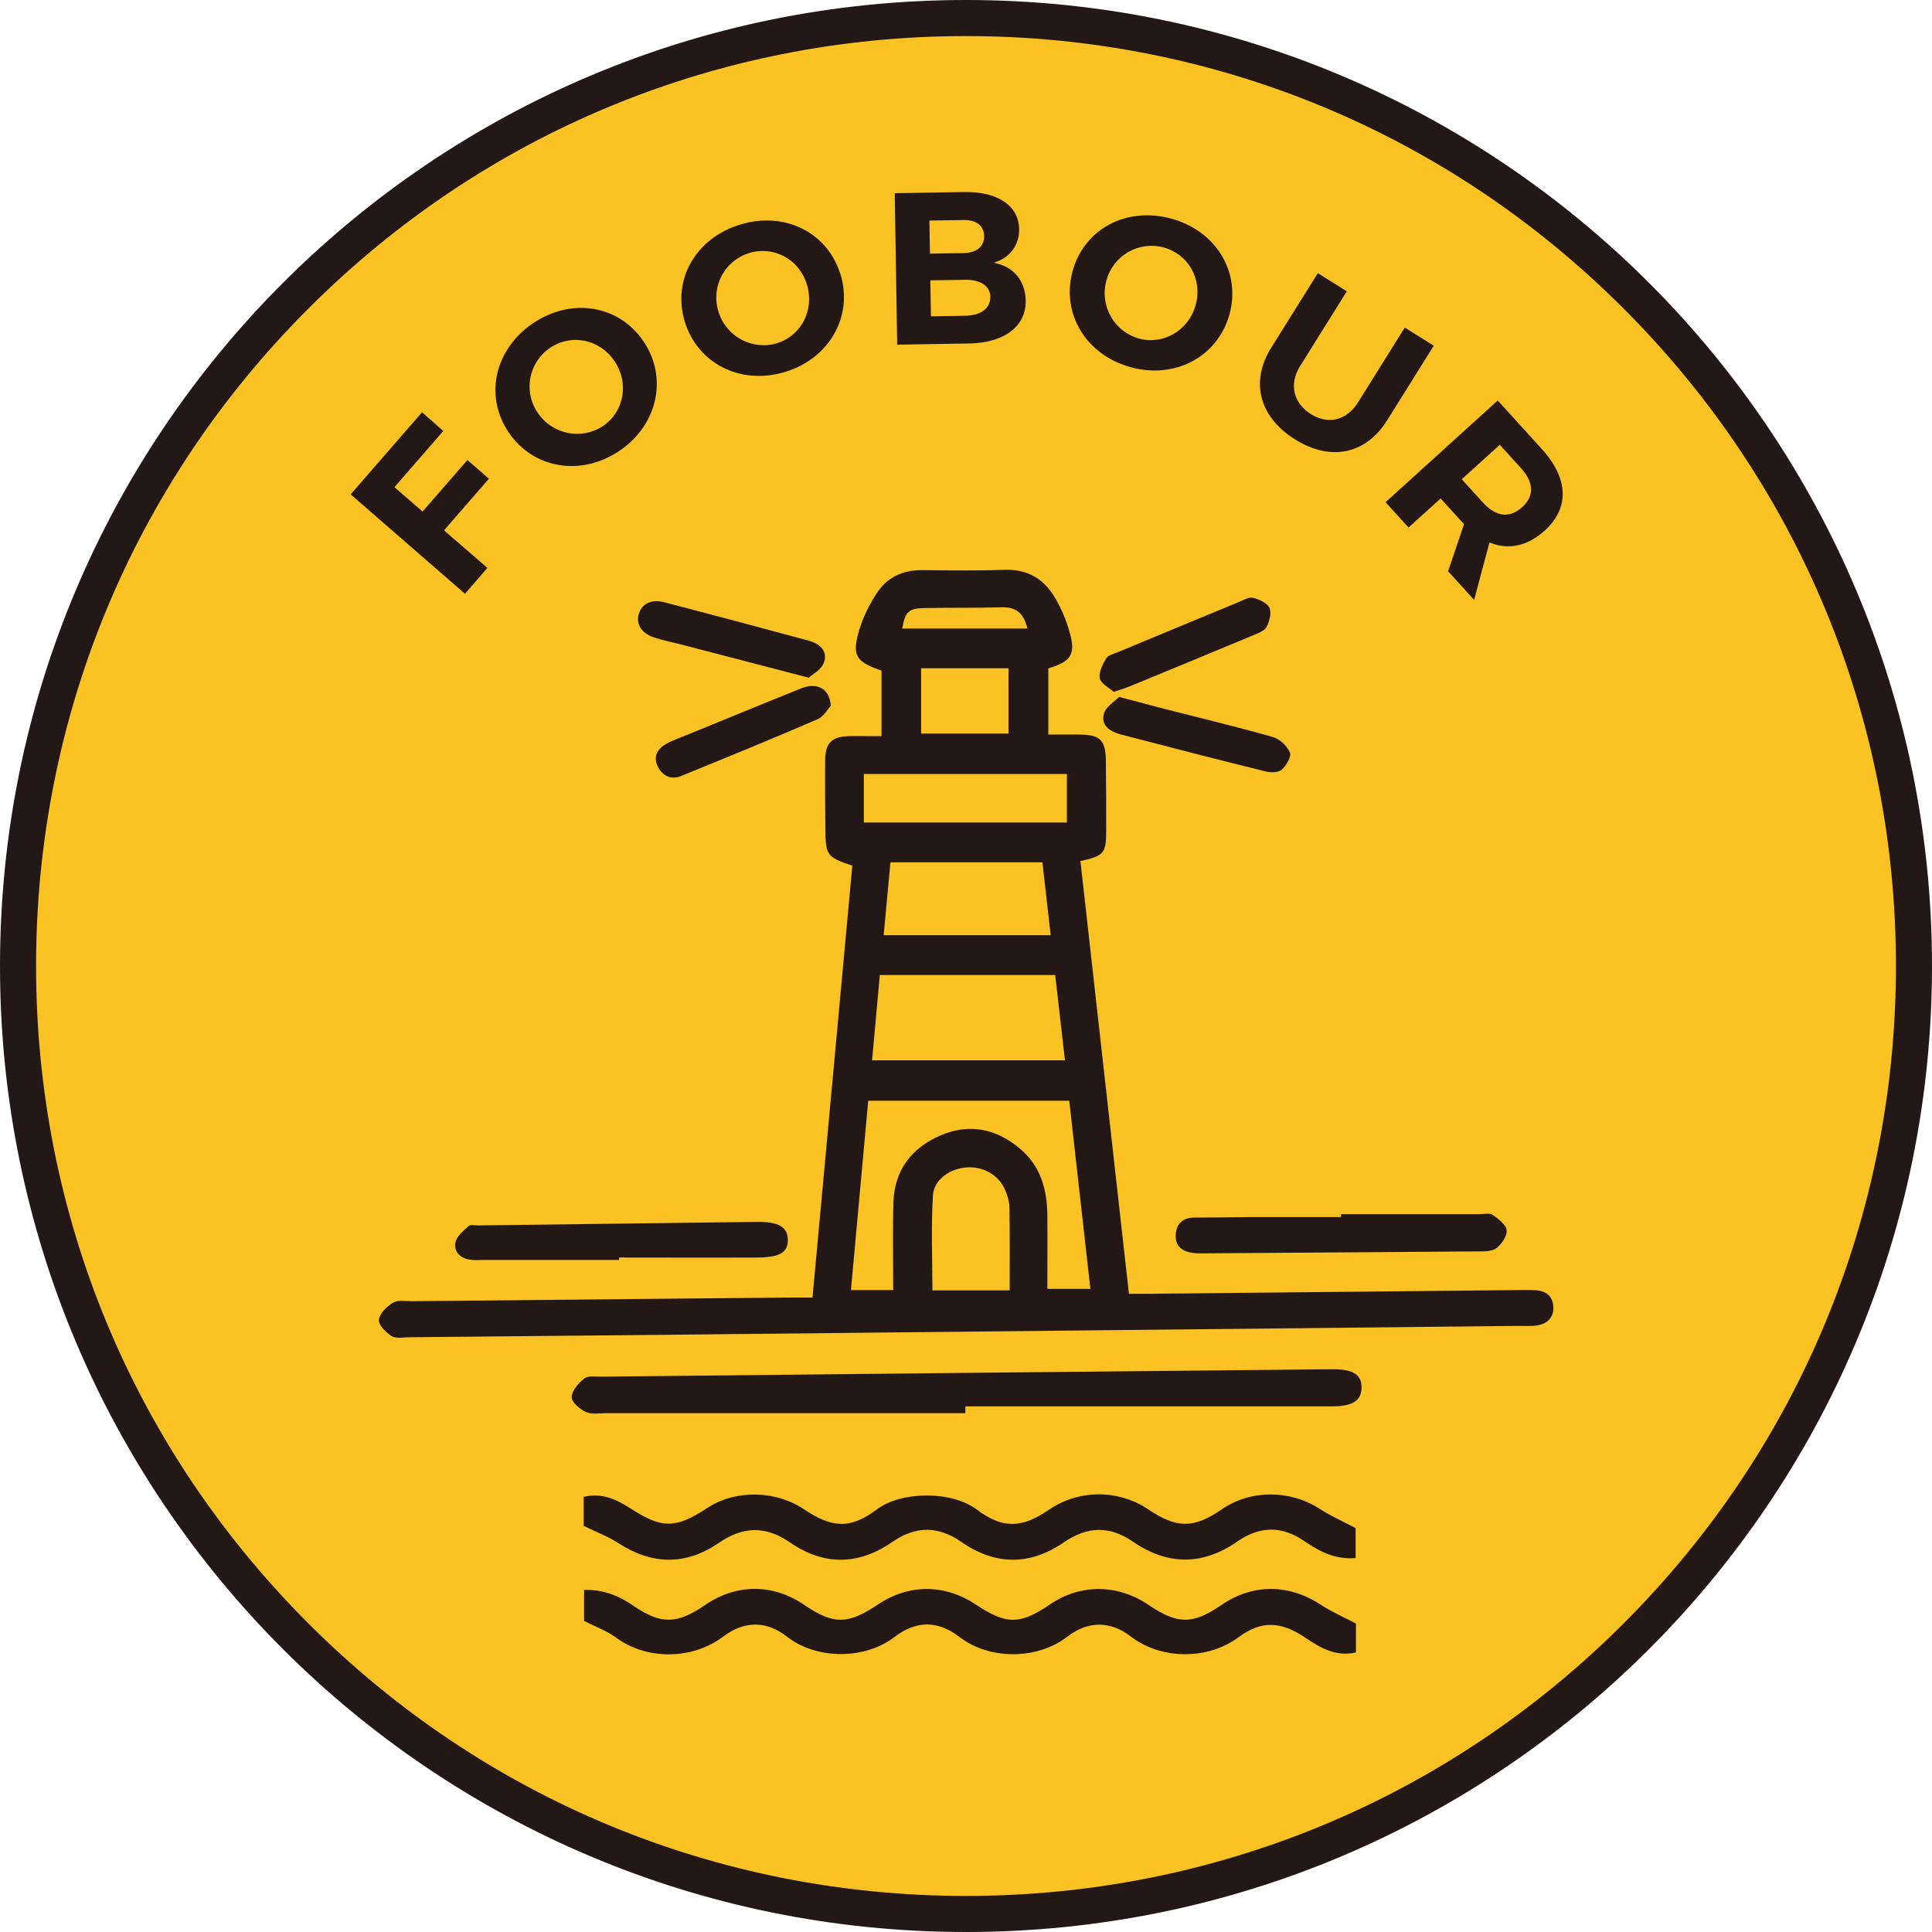 <?xml version="1.0" encoding="UTF-8"?><svg id="_レイヤー_2" xmlns="http://www.w3.org/2000/svg" viewBox="0 0 180 180"><defs><style>.cls-1{fill:#231815;}.cls-1,.cls-2{stroke-width:0px;}.cls-2{fill:#fac222;}</style></defs><g id="_背景_画像"><circle class="cls-2" cx="90.49" cy="89.94" r="88.65"/><path class="cls-1" d="M54.42,151.04v-2.91c1.78-.05,3.22.53,4.57,1.46,2.59,1.78,4.07,1.75,6.71-.06,2.91-1.99,6.31-2,9.24,0,2.72,1.85,4.04,1.84,6.85-.04,2.87-1.92,6.2-1.93,9.09-.02,2.91,1.93,4.13,1.92,6.99-.02,2.78-1.89,6.26-1.87,9.1.05,2.76,1.87,4.14,1.87,6.85.02,2.92-1.99,6.27-1.96,9.25,0,.97.64,2.06,1.11,3.26,1.74v2.69c-1.91.44-3.34-.45-4.73-1.38-2.27-1.52-4.07-1.62-6.23-.02-2.82,2.09-7.16,2.12-10.03-.09-1.91-1.47-4-1.45-5.91.03-2.78,2.15-7.23,2.18-10.03.03-2.03-1.56-4.03-1.56-6.07,0-2.71,2.09-7.22,2.15-10.03-.05-1.9-1.49-3.97-1.47-5.91,0-2.88,2.18-7.17,2.22-10.04.07-.78-.58-1.75-.92-2.9-1.51Z"/><path class="cls-1" d="M54.38,142.13v-2.67c1.69-.41,3.07.24,4.37,1.08,2.9,1.89,4.21,1.9,7.15-.05,2.58-1.7,6.34-1.66,8.98.11,2.67,1.79,4.33,1.88,6.84.01,2.29-1.7,6.96-1.73,9.3.04,2.41,1.82,4.22,1.72,6.69.02,2.77-1.91,6.48-1.93,9.28-.04,2.66,1.79,4.23,1.79,6.86-.02,2.67-1.84,6.35-1.82,9.13-.02.98.63,2.05,1.11,3.32,1.78v2.79c-1.86.16-3.34-.59-4.73-1.55-2.12-1.47-4.19-1.46-6.31.02-3.2,2.22-6.47,2.23-9.68.02-2.2-1.52-4.27-1.46-6.47.05-3.14,2.16-6.37,2.16-9.52-.03-2.18-1.52-4.28-1.52-6.47,0-3.14,2.17-6.37,2.21-9.51.04-2.26-1.56-4.37-1.52-6.63.03-3.08,2.12-6.23,2.07-9.38.02-.93-.6-2-1-3.22-1.6Z"/><path class="cls-1" d="M89.93,131.66c-11.13,0-22.26,0-33.4,0-.66,0-1.39.14-1.95-.11-.57-.26-1.34-.93-1.32-1.4.03-.61.65-1.31,1.2-1.73.35-.27,1.04-.16,1.57-.16,22.68-.24,45.37-.47,68.05-.69,1.99-.02,2.79.49,2.77,1.73-.02,1.21-.84,1.73-2.8,1.73-11.37,0-22.74,0-34.11,0,0,.21,0,.42,0,.64Z"/><path class="cls-1" d="M124.93,113.12c4.3,0,8.6,0,12.91,0,.42,0,.94-.13,1.23.07.53.37,1.24.9,1.3,1.42.06.53-.46,1.29-.94,1.67-.41.32-1.13.31-1.71.31-8.55.07-17.09.12-25.64.18-.3,0-.6.01-.89-.03-1.01-.13-1.72-.6-1.65-1.72.07-1.06.69-1.58,1.77-1.58,1.79,0,3.59-.04,5.38-.05,2.75,0,5.5,0,8.25,0v-.27Z"/><path class="cls-1" d="M57.69,117.39c-4.24,0-8.49,0-12.73,0-.42,0-.85.04-1.25-.04-.9-.16-1.46-.8-1.27-1.63.13-.57.75-1.06,1.24-1.5.17-.15.58-.05.87-.05,8.67-.11,17.34-.22,26-.33,1.99-.02,2.82.48,2.85,1.64.03,1.19-.7,1.66-2.81,1.68-4.3.02-8.61,0-12.91,0v.23Z"/><path class="cls-1" d="M75.35,63.14c-4.26-1.11-8.07-2.1-11.88-3.09-.87-.23-1.75-.39-2.6-.68-1.14-.4-1.63-1.27-1.35-2.19.28-.92,1.17-1.38,2.33-1.08,4.5,1.17,9,2.37,13.49,3.59,1.03.28,1.83.96,1.41,2.08-.24.63-1.05,1.05-1.41,1.38Z"/><path class="cls-1" d="M104.27,64.93c1.51.4,2.66.71,3.81,1.01,3.51.9,7.04,1.74,10.52,2.73.64.18,1.33.84,1.58,1.45.16.38-.34,1.21-.77,1.59-.3.27-1.01.28-1.47.17-4.5-1.11-8.98-2.27-13.47-3.44-.97-.25-1.94-.8-1.62-1.95.18-.65.99-1.12,1.41-1.56Z"/><path class="cls-1" d="M103.77,64.46c-.4-.36-1.17-.73-1.3-1.25-.13-.55.26-1.31.59-1.87.18-.3.7-.42,1.09-.58,3.74-1.56,7.49-3.11,11.24-4.66.44-.18.95-.49,1.34-.4.58.13,1.32.47,1.54.93.22.46,0,1.24-.26,1.77-.18.36-.74.57-1.17.75-3.85,1.61-7.71,3.2-11.57,4.79-.38.16-.78.27-1.5.52Z"/><path class="cls-1" d="M77.4,65.76c-.28.29-.65.99-1.21,1.24-4.21,1.82-8.46,3.56-12.71,5.29-.98.4-1.78,0-2.22-.93-.43-.94.04-1.63.85-2.08.62-.34,1.31-.57,1.97-.84,3.53-1.44,7.06-2.9,10.6-4.32,1.43-.57,2.65.04,2.72,1.65Z"/><path class="cls-1" d="M143.19,120.21c-.48-.03-.96-.03-1.44-.02-11.61.11-23.23.23-34.84.35-.47,0-.95,0-1.73,0-1.52-13.55-3.02-26.94-4.52-40.32,2.18-.47,2.4-.73,2.4-2.76,0-2.22,0-4.43-.03-6.65-.03-1.84-.54-2.34-2.35-2.37-.98-.02-1.97,0-3.01,0v-6.17c2.14-.64,2.58-1.31,1.97-3.42-.32-1.13-.8-2.26-1.41-3.26-1.03-1.7-2.55-2.57-4.63-2.5-2.57.09-5.15.05-7.72.03-1.82-.01-3.29.7-4.25,2.23-.63,1-1.19,2.08-1.53,3.2-.77,2.49-.41,3.1,2.03,3.93v6.1c-.6,0-1.07,0-1.54,0-.48,0-.96-.01-1.44,0-1.67.05-2.26.62-2.27,2.28-.02,2.1,0,4.19.02,6.29.01,2.54.13,2.71,2.51,3.5-1.23,13.34-2.46,26.7-3.71,40.24-1,0-1.83,0-2.66,0-11.55.11-23.11.23-34.66.34-.6,0-1.31-.13-1.76.14-.58.34-1.25,1-1.32,1.59-.05.47.65,1.18,1.18,1.52.39.25,1.04.12,1.58.11,8.62-.08,17.24-.16,25.86-.25,25.86-.27,51.73-.54,77.59-.81.6,0,1.21.05,1.79-.06.93-.18,1.49-.79,1.42-1.77-.07-.89-.61-1.4-1.52-1.47ZM86.13,56.65c2.38-.04,4.77,0,7.15-.07,1.37-.05,2.1.53,2.44,1.98h-11.66c.27-1.56.58-1.88,2.07-1.91ZM93.96,62.26v6.08h-8.14v-6.08h8.14ZM80.48,72.11h18.92v4.52h-18.92v-4.52ZM98.31,90.84c.3,2.59.59,5.12.91,7.95h-17.97c.23-2.52.46-5.12.72-7.95h16.33ZM82.33,87.13c.2-2.18.4-4.35.63-6.79h14.16c.25,2.16.5,4.39.77,6.79h-15.57ZM94.07,120.22h-7.2c0-2.97-.13-5.92.05-8.86.09-1.49,1.66-2.53,3.21-2.6,1.57-.08,3,.78,3.56,2.21.2.49.36,1.04.36,1.56.04,2.5.02,5,.02,7.7ZM97.58,120.09c0-2.28.02-4.59,0-6.9-.03-2.35-.61-4.51-2.48-6.11-2.23-1.92-4.77-2.46-7.49-1.29-2.68,1.16-4.28,3.24-4.37,6.23-.08,2.68-.02,5.36-.02,8.17h-3.94c.53-5.82,1.06-11.61,1.61-17.64h18.73c.65,5.76,1.3,11.56,1.97,17.53h-4.02Z"/><path class="cls-1" d="M90,3.36c23.14,0,44.9,9.01,61.26,25.38,16.36,16.36,25.38,38.12,25.38,61.26s-9.01,44.9-25.38,61.26c-16.36,16.36-38.12,25.38-61.26,25.38s-44.9-9.01-61.26-25.38C12.37,134.9,3.36,113.14,3.36,90S12.37,45.1,28.74,28.74C45.1,12.37,66.86,3.36,90,3.36M90,0C40.29,0,0,40.29,0,90s40.29,90,90,90,90-40.29,90-90S139.71,0,90,0Z"/><polygon class="cls-1" points="39.32 38.41 41.3 40.15 36.75 45.39 39.37 47.66 43.55 42.86 45.55 44.6 41.37 49.41 45.41 52.91 43.32 55.32 32.67 46.06 39.32 38.41"/><path class="cls-1" d="M59.96,31.81c2.28,3.38,1.32,7.79-2.26,10.2-3.58,2.41-8.02,1.66-10.31-1.73-2.3-3.41-1.29-7.76,2.28-10.17,3.58-2.41,8-1.7,10.29,1.7ZM50.1,38.46c1.39,2.06,4.12,2.54,6.08,1.23,1.96-1.32,2.46-3.99,1.07-6.05-1.39-2.06-4.03-2.56-5.99-1.24-1.97,1.33-2.55,4.01-1.16,6.06Z"/><path class="cls-1" d="M78.31,25.56c1.19,3.9-1.03,7.84-5.16,9.09-4.13,1.26-8.15-.76-9.35-4.68-1.2-3.93,1.04-7.8,5.17-9.05,4.13-1.26,8.14.73,9.33,4.64ZM66.93,29.02c.72,2.37,3.19,3.64,5.45,2.96,2.26-.69,3.53-3.09,2.8-5.47-.72-2.37-3.11-3.63-5.36-2.94-2.28.69-3.61,3.08-2.89,5.45Z"/><path class="cls-1" d="M94.95,21.34c.02,1.51-.88,2.72-2.39,3.14,1.84.31,2.97,1.66,3,3.52.04,2.42-1.99,3.94-5.26,4l-6.71.11-.23-14.11,6.49-.11c3.1-.05,5.06,1.27,5.1,3.44ZM91.69,21.98c-.02-.97-.75-1.52-1.96-1.48l-3.14.05.05,3.08,3.14-.05c1.21-.02,1.93-.62,1.91-1.6ZM92.27,27.66c-.02-1.03-.95-1.64-2.45-1.59l-3.14.05.05,3.35,3.14-.05c1.49-.02,2.41-.66,2.39-1.75Z"/><path class="cls-1" d="M114.55,29.28c-1.08,3.93-5.05,6.08-9.21,4.93-4.16-1.14-6.49-5-5.41-8.94,1.09-3.97,5.04-6.04,9.2-4.9,4.16,1.14,6.5,4.96,5.42,8.91ZM103.08,26.13c-.66,2.39.76,4.78,3.03,5.41,2.27.62,4.63-.74,5.29-3.13.66-2.39-.69-4.72-2.96-5.35-2.29-.63-4.7.68-5.36,3.07Z"/><path class="cls-1" d="M122.13,38.58c1.61,1,3.32.62,4.4-1.1l4.35-6.96,2.7,1.69-4.35,6.96c-1.98,3.16-5.27,3.84-8.57,1.77-3.32-2.07-4.21-5.36-2.23-8.53l4.35-6.96,2.7,1.69-4.35,6.96c-1.08,1.73-.6,3.47,1,4.48Z"/><path class="cls-1" d="M134.92,53.21l1.48-4.37-.2-.22-1.98-2.18-2.99,2.71-2.14-2.36,10.45-9.48,4.12,4.54c2.48,2.73,2.58,5.48.26,7.58-1.61,1.46-3.4,1.83-5.15,1.11l-1.43,5.35-2.43-2.67ZM136.19,44.65l1.98,2.18c1.18,1.3,2.45,1.5,3.65.42,1.16-1.06,1.07-2.33-.11-3.63l-1.98-2.18-3.54,3.21Z"/></g></svg>